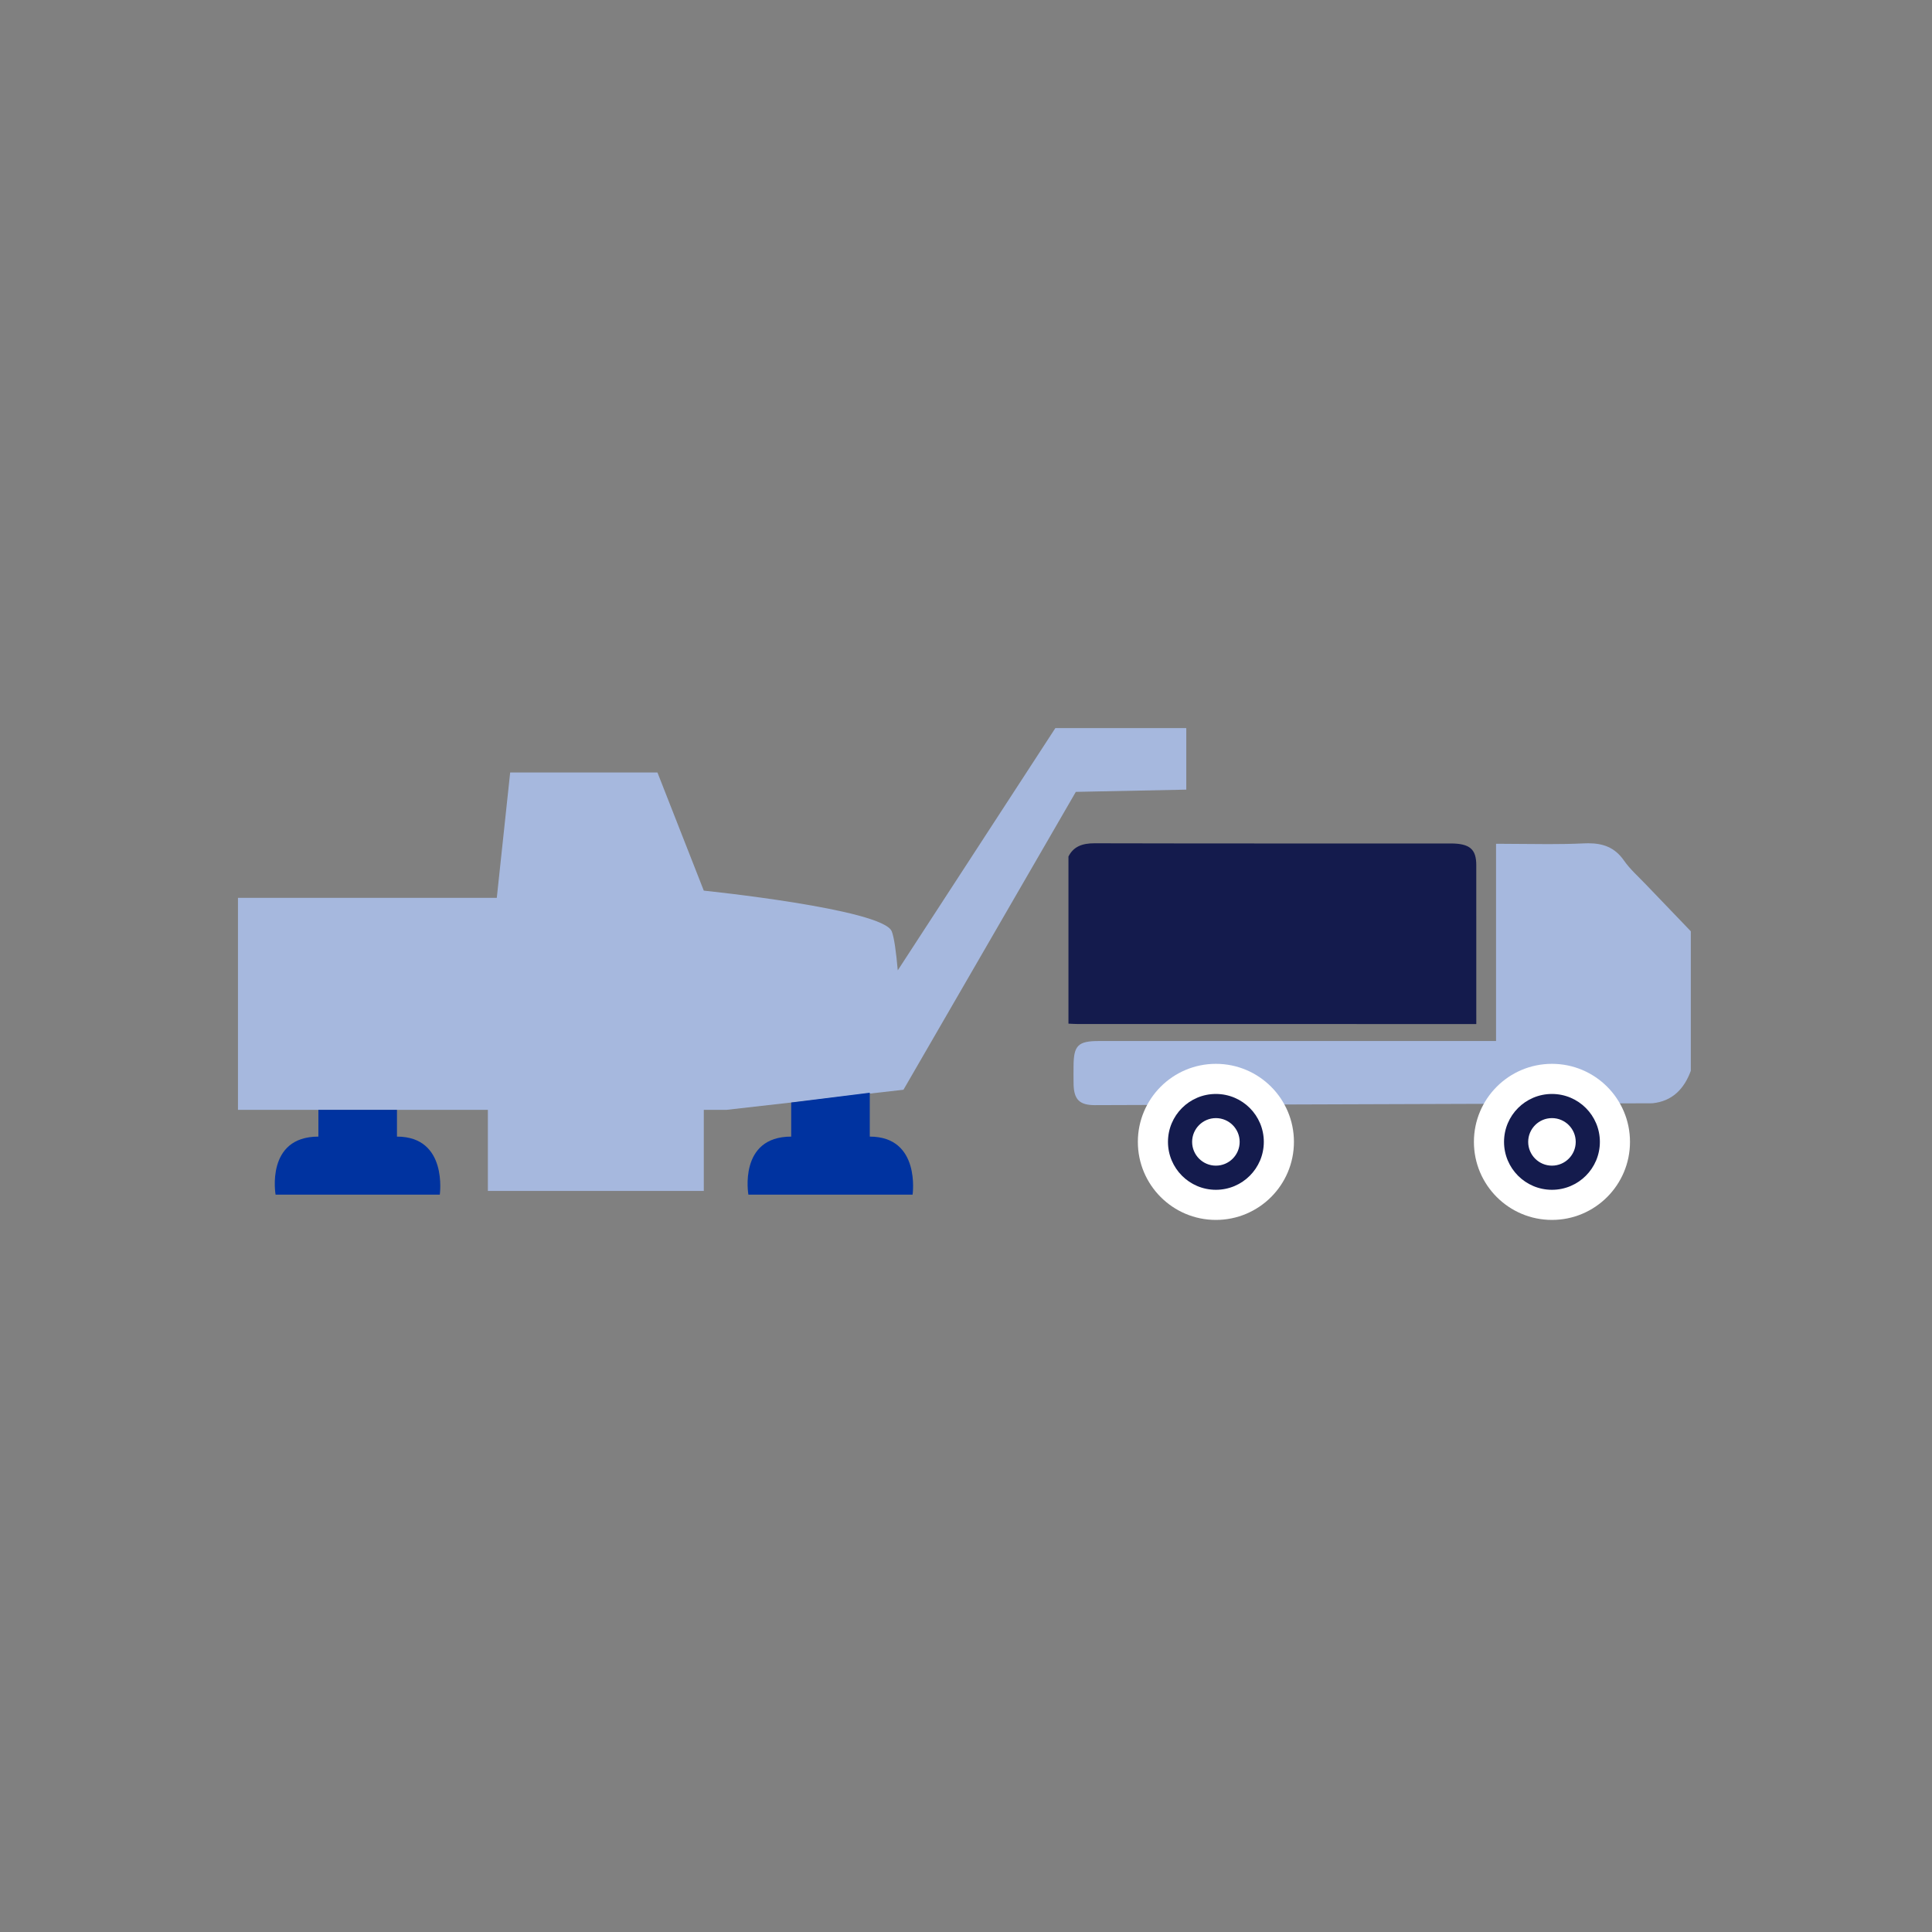 <?xml version="1.0" encoding="UTF-8"?>
<svg id="Layer_1" xmlns="http://www.w3.org/2000/svg" version="1.1" viewBox="0 0 2000 2000">
  <rect x="0" y="0" width="2000" height="2000" fill="#808080" stroke="none"/>
  <!-- Generator: Adobe Illustrator 29.1.0, SVG Export Plug-In . SVG Version: 2.1.0 Build 142)  -->
  <defs>
    <style>
      .st0 {
        fill: #a6b8de;
      }

      .st1 {
        fill: #141b4d;
      }

      .st2 {
        fill: #fff;
      }

      .st3 {
        fill: #0033a0;
      }
    </style>
  </defs>
  <path class="st0" d="M1228.035,753.685h-135.505l-163.155,250.796-.022-.004c-1.651-18.715-3.69-34.035-6.225-40.37-9.239-23.097-194.561-42.131-194.561-42.131l-47.977-122.302h-152.453l-13.859,129.785H246.333v219.439h258.707v83.98h223.528v-83.98h23.629l183.06-20.788,178.438-308.369,114.349-2.311-.01-63.745"/>
  <path class="st1" d="M1106.056,1059.672v-173.005c5.11-10.1,13.924-13.74,27.041-13.707,122.82.302,245.642.163,368.463.195,19.856.005,26.669,5.794,26.677,22.447.027,51.667.01,103.334.01,155.002,0,2.99 0,5.981 0,9.48h-11.59c-133.55,0-267.099.003-400.649-.017-3.317-0-6.635-.257-9.953-.394l0-0Z"/>
  <path class="st0" d="M1644.049,872.959c-1.513,0-3.059.04-4.637.115-12.183.581-24.385.753-36.662.753-17.803,0-35.765-.362-54.051-.362v204.198h-13.668c-66.26,0-132.52-.001-198.78-.001s-132.52.001-198.78.004c-21.478.001-26.06,4.577-26.122,26.016-.019,6.292-.125,12.588.029,18.878.383,15.64,6.18,21.37,21.54,21.472.038 0.0.112 0.0.222 0,13.64,0,577.406-1.927,577.406-1.927,20.462-2.031,32.869-14.723,39.787-33.632v-144.408c-15.576-16.216-31.192-32.392-46.711-48.665-7.662-8.034-16.171-15.523-22.467-24.537-9.587-13.727-21.676-17.905-37.106-17.905"/>
  <circle class="st2" cx="1606.577" cy="1182.068" r="80.787"/>
  <path class="st1" d="M1606.577,1157.462c13.568,0,24.606,11.038,24.606,24.606s-11.038,24.606-24.606,24.606-24.606-11.038-24.606-24.606,11.038-24.606,24.606-24.606M1606.577,1132.462c-27.397,0-49.606,22.209-49.606,49.606s22.209,49.606,49.606,49.606,49.606-22.21,49.606-49.606-22.209-49.606-49.606-49.606h0Z"/>
  <path class="st3" d="M410.937,1176.609v-27.71h-81.336v27.71c-54.893,0-44.331,60.065-44.331,60.065h169.996s8.559-60.065-44.33-60.065Z"/>
  <path class="st3" d="M900.391,1176.609v-45.453l-81.336,10.15v35.303c-54.893,0-44.331,60.065-44.331,60.065h169.996s8.559-60.065-44.33-60.065h-0Z"/>
  <circle class="st2" cx="1258.69" cy="1182.068" r="80.787"/>
  <path class="st1" d="M1258.69,1157.462c13.568,0,24.606,11.038,24.606,24.606s-11.038,24.606-24.606,24.606-24.606-11.038-24.606-24.606,11.038-24.606,24.606-24.606M1258.69,1132.462c-27.397,0-49.606,22.209-49.606,49.606s22.209,49.606,49.606,49.606,49.606-22.21,49.606-49.606-22.209-49.606-49.606-49.606h0Z"/>
</svg>